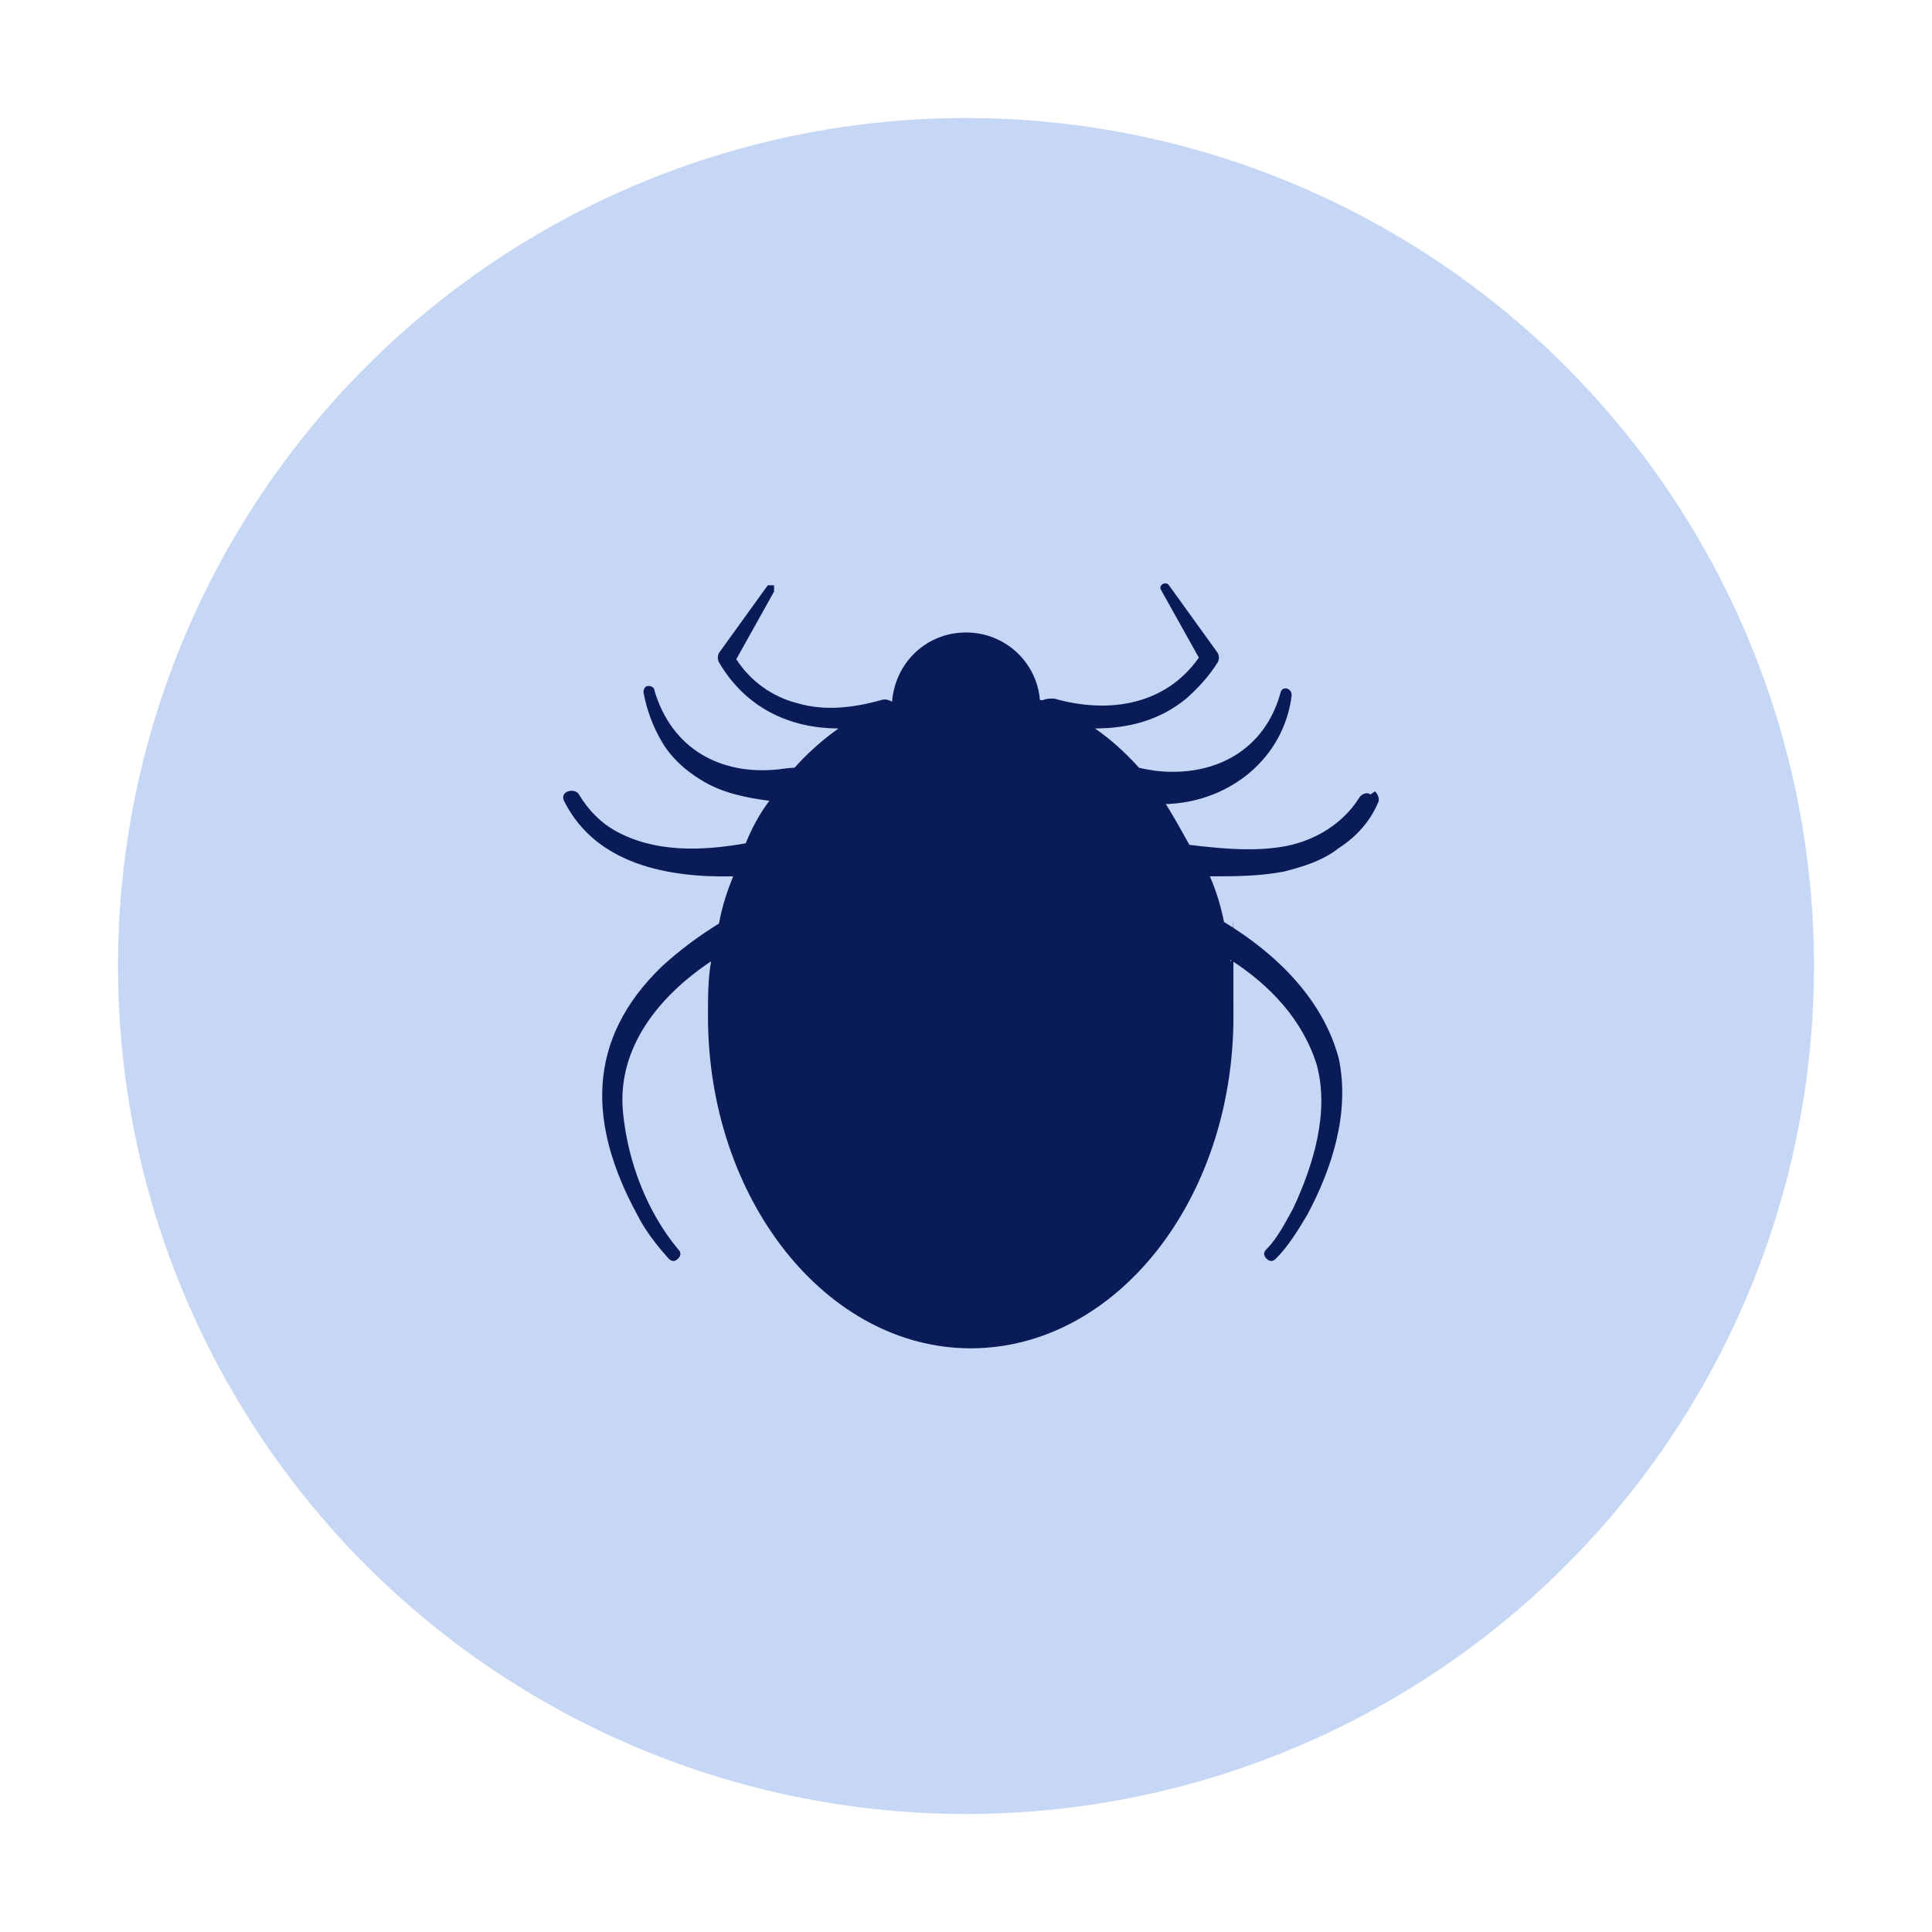 <?xml version="1.0" encoding="UTF-8"?>
<svg xmlns="http://www.w3.org/2000/svg" version="1.1" viewBox="0 0 122.8 122.8">
  <defs>
    <style>
      .cls-1 {
        fill: #0a1c58;
      }

      .cls-2 {
        fill: #c6d7f5;
      }
    </style>
  </defs>
  <!-- Generator: Adobe Illustrator 28.6.0, SVG Export Plug-In . SVG Version: 1.2.0 Build 709)  -->
  <g>
    <g id="Capa_1">
      <g>
        <circle class="cls-2" cx="61.4" cy="61.4" r="53.9"/>
        <path class="cls-1" d="M87.1,50.5c-.2-.2-.6,0-.7.2-1.2,1.9-3.3,3-5.5,3.2-1.7.2-3.6,0-5.3-.2-.5-.9-1-1.8-1.5-2.6.1,0,.2,0,.2,0,3.9-.2,7.3-2.9,7.8-6.9,0-.5-.6-.6-.7-.2-1,3.7-4.2,5.4-7.9,5,0,0-.7-.1-1.1-.2-.9-1-1.8-1.8-2.8-2.5,2.1,0,4.1-.5,5.8-1.9.8-.7,1.5-1.5,2-2.3.1-.2.1-.4,0-.6,0,0-3.1-4.3-3.1-4.3-.2-.3-.7,0-.5.3l2.4,4.3c-2.1,3-5.7,3.6-9.2,2.6-.3,0-.5,0-.7.1,0,0-.2,0-.2,0-.2-2.4-2.2-4.3-4.7-4.3s-4.5,1.9-4.7,4.4c0,0,0,0,0,0-.2-.1-.4-.2-.7-.1-1.8.5-3.6.7-5.3.2-1.6-.4-3-1.4-3.9-2.8l2.4-4.3c0-.1,0-.3,0-.4-.1,0-.3,0-.4,0l-3.1,4.3c-.1.2-.1.4,0,.6,1.7,2.9,4.5,4.2,7.6,4.2-1,.7-2,1.6-2.8,2.5-.4,0-1,.1-1,.1-3.7.4-6.8-1.3-7.9-5,0-.2-.2-.3-.4-.3-.2,0-.3.2-.3.4.2,1.1.6,2.2,1.2,3.2.6,1,1.5,1.8,2.5,2.4,1.3.8,2.8,1.1,4.3,1.3-.6.8-1.1,1.7-1.5,2.7-2.8.5-5.8.6-8.3-.8-.9-.5-1.7-1.3-2.3-2.3-.1-.2-.4-.3-.7-.2-.3.1-.4.4-.2.7,2,3.9,6.5,4.8,10.7,4.7-.4,1-.7,1.9-.9,3-1.3.8-2.5,1.7-3.6,2.7-4.9,4.7-4.7,10.1-1.6,15.8.5,1,1.2,1.9,2,2.8.2.2.4.2.6,0,.2-.2.2-.4,0-.6-2-2.4-3.2-5.6-3.5-8.7-.4-4.1,2.3-7.4,5.6-9.6-.2,1.1-.2,2.3-.2,3.5,0,11.6,7.5,21.1,16.7,21.1s16.7-9.4,16.7-21.1,0-2.4-.2-3.6c2.5,1.6,4.6,3.8,5.5,6.7.8,3-.2,6.3-1.5,9.1-.5.9-1,1.9-1.7,2.6-.2.2-.2.4,0,.6.2.2.4.2.6,0,.8-.8,1.4-1.8,2-2.8,1.6-3,2.7-6.5,2-9.9-1-3.8-4-6.7-7.3-8.7-.2-1-.5-2-.9-2.9,1.6,0,3.1,0,4.7-.3,1.2-.3,2.5-.7,3.5-1.5,1.1-.7,2-1.7,2.5-2.9.1-.2,0-.5-.2-.7Z"/>
      </g>
    </g>
  </g>
</svg>